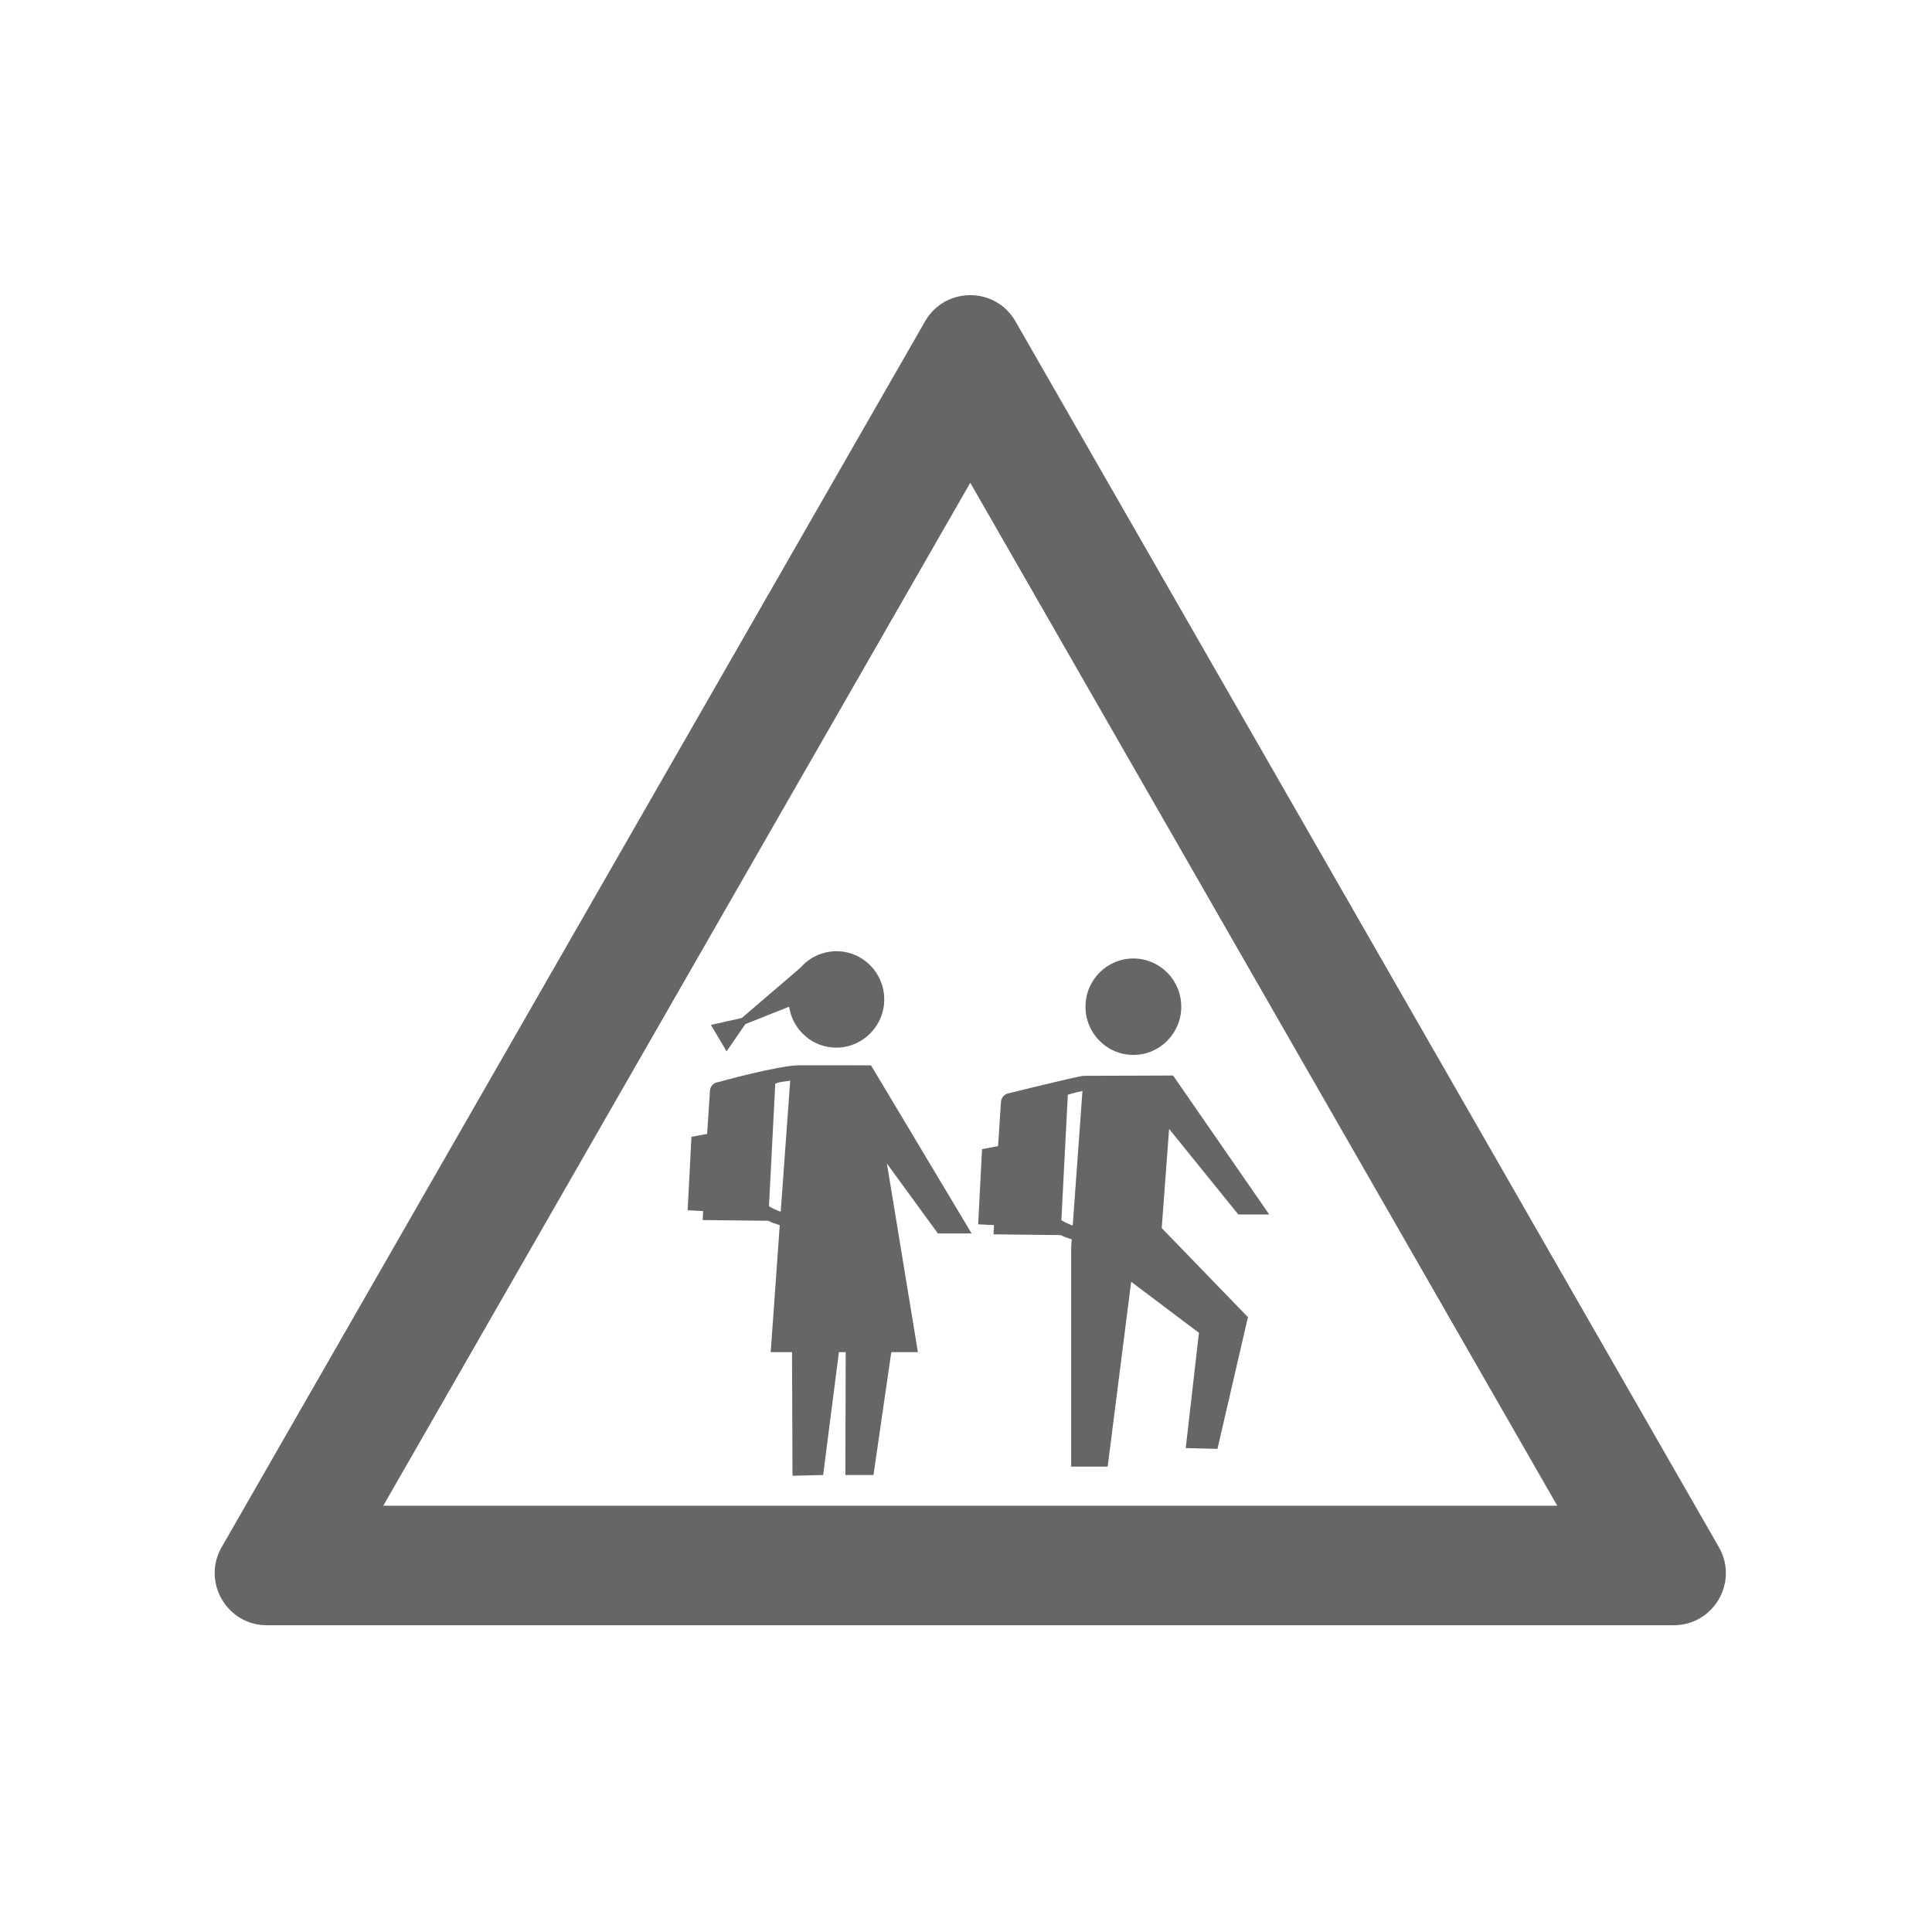 <?xml version="1.0" encoding="UTF-8"?> <svg xmlns="http://www.w3.org/2000/svg" width="72" height="72" viewBox="0 0 72 72" fill="none"><path d="M44.022 37.517C44.022 38.509 43.223 39.314 42.237 39.314C41.252 39.314 40.453 38.509 40.453 37.517C40.453 36.524 41.252 35.72 42.237 35.72C43.223 35.72 44.022 36.524 44.022 37.517Z" fill="#666666"></path><path d="M31.33 35.456C30.948 35.422 30.584 35.513 30.276 35.693L30.271 35.687L30.232 35.72C30.08 35.816 29.944 35.932 29.826 36.068L27.643 37.938L26.494 38.195L27.078 39.181L27.777 38.165L29.408 37.517C29.527 38.317 30.173 38.96 31.006 39.035C31.988 39.124 32.856 38.394 32.946 37.406C33.034 36.418 32.311 35.545 31.33 35.456Z" fill="#666666"></path><path d="M36.208 45.966L32.46 39.702V39.741L32.454 39.703C32.454 39.703 30.455 39.694 29.789 39.699C29.003 39.704 26.767 40.327 26.767 40.327C26.597 40.346 26.466 40.484 26.458 40.655L26.352 42.258L25.768 42.367L25.627 45.103L26.203 45.133L26.186 45.468L28.628 45.495C28.765 45.562 28.91 45.614 29.059 45.657L28.722 50.391H29.516L29.534 54.997L30.676 54.97L31.264 50.391H31.517L31.504 54.97H32.552L33.216 50.391H34.208L33.053 43.363L34.952 45.966L36.208 45.967L36.208 45.966ZM29.095 45.158C28.942 45.105 28.795 45.036 28.657 44.954L28.892 40.387C29.068 40.305 29.254 40.309 29.448 40.273L29.095 45.158Z" fill="#666666"></path><path d="M43.294 45.767L43.569 42.072L46.148 45.26H47.3L43.718 40.082L40.382 40.093C40.124 40.114 37.62 40.736 37.62 40.736C37.446 40.755 37.312 40.897 37.303 41.071L37.195 42.713L36.598 42.825L36.453 45.627L37.043 45.657L37.026 46L39.526 46.028C39.659 46.092 39.798 46.143 39.941 46.187L39.92 46.472V54.656H41.28L42.155 47.768L44.681 49.67L44.189 53.966L45.372 53.995L46.51 49.071L46.491 49.07L43.294 45.767ZM39.554 45.474L39.795 40.797C39.795 40.797 40.092 40.707 40.34 40.658L39.977 45.673C39.83 45.62 39.687 45.553 39.554 45.474Z" fill="#666666"></path><path d="M36.159 17.992L58.034 56.113H14.284L36.159 17.992ZM36.159 11C35.503 11 34.848 11.325 34.474 11.976L8.261 57.658C7.517 58.953 8.453 60.568 9.946 60.568H62.373C63.867 60.568 64.802 58.953 64.058 57.658L37.844 11.977C37.471 11.326 36.816 11 36.159 11V11Z" fill="#666666"></path></svg> 
